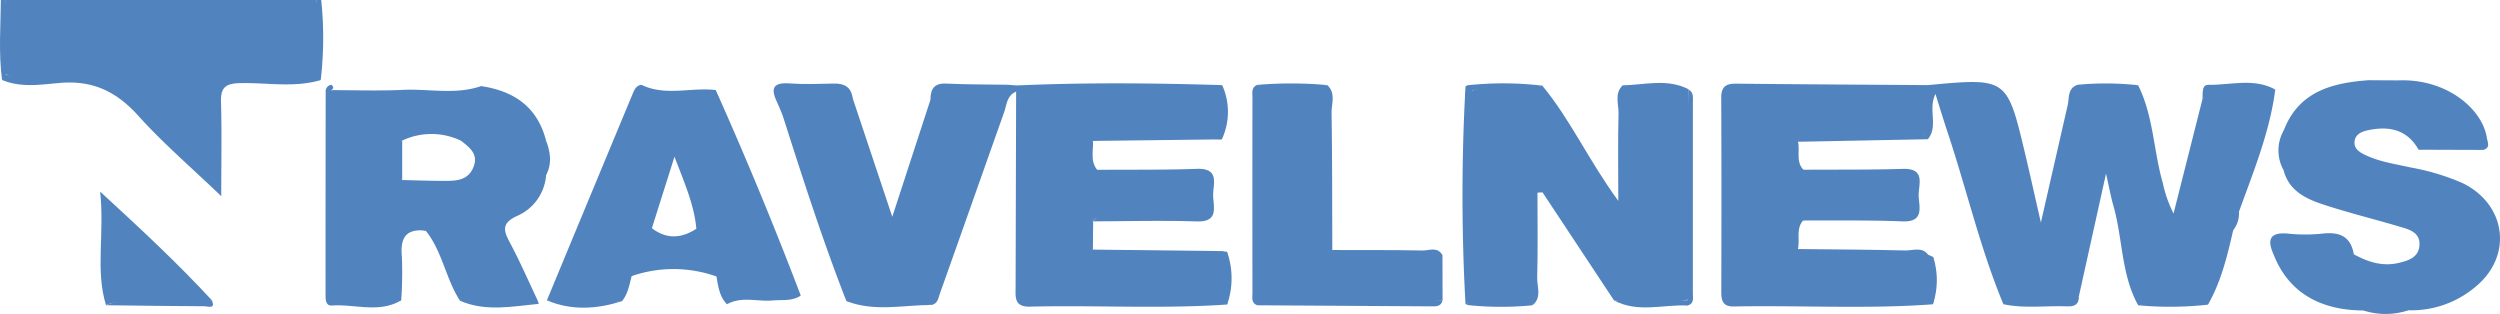 <svg id="Layer_1" data-name="Layer 1" xmlns="http://www.w3.org/2000/svg" width="499.47" height="62.726" viewBox="0 0 499.47 62.726"><defs><style>.cls-1{fill:#5184bf;}</style></defs><title>travelnews</title><path class="cls-1" d="M64.076,15.993c-5.358,1.601-10.838.464-16.255.621-2.83.082-3.755.948-3.669,3.757.176,5.809.053,11.626.053,18.827C38.153,33.395,32.56,28.602,27.673,23.173c-4.315-4.793-9-7.14-15.552-6.614-3.834.308-7.887,1.043-11.707-.586a2.392,2.392,0,0,1,1.622-.453c5.301-.008,10.603-.008,14.698-.003-4.45-.739-10.294.971-15.905-.736C.805,9.848.194,4.905,1.174,0h62c1.046,4.243.2,8.557.489,12.827.162,2.39-1.27,2.654-3.144,2.672-4.705.045-9.423-.203-12.725.042C52.301,15.796,58.189,14.941,64.076,15.993Z"/><path class="cls-1" d="M64.076,15.993H45.311L45.301,15h9.062c8.811,0,8.811,0,8.811-9.041V0h1A72.266,72.266,0,0,1,64.076,15.993Z"/><path class="cls-1" d="M1.15,15.86q-.368.055-.737.114C-.302,10.659.116,5.327.174,0h1L1.18,14.994q.53.307.34.59C1.397,15.768,1.274,15.86,1.15,15.86Z"/><path class="cls-1" d="M446.168,45.998c-1.188,5.125-2.395,10.243-5.047,14.871a45.046,45.046,0,0,0-13.943.122c-3.424-6.189-3.062-13.322-4.951-19.896-.496-1.726-.811-3.505-1.468-6.404-1.982,8.951-3.706,16.741-5.431,24.53-2.681,2.196-5.855.968-8.807,1.252-2.082.2-4.202-.297-6.268.306-4.628-11.127-7.328-22.88-11.124-34.277-.822-2.468-1.574-4.959-2.447-7.721-1.547,3.102.651,6.417-1.525,9.035a4.518,4.518,0,0,1-.902-1.355,18.417,18.417,0,0,1,.011-8.102,6.995,6.995,0,0,1,.909-1.357c15.794-1.469,15.803-1.471,19.402,13.633.996,4.18,1.921,8.377,3.166,13.822,1.965-8.604,3.658-16.012,5.349-23.42.351-1.536-.049-3.446,2.049-4.112a27.366,27.366,0,0,0,12.025.097c3.082,6.142,3.069,13.067,4.931,19.52a24.679,24.679,0,0,0,2.153,6.109Q437.14,31.22,440.031,19.788c.908-1.008,1.33-2.484,3.256-2.311,3.749.337,7.546-.387,11.289.408-1.105,8.531-4.375,16.419-7.26,24.421C446.356,42.395,446.141,43.084,446.168,45.998Z"/><path class="cls-1" d="M308.134,17.115c5.619,6.772,9.216,14.868,15.18,23.012,0-6.516-.089-11.991.049-17.461.047-1.87-.876-3.967.833-5.616,4.33,1.194,8.813-.172,13.158.783l-.058.019c.744,13.973.322,27.951.214,41.928-4.997,1.243-10.02.906-15.048.235L308.177,38.431l-1.008.061c0,5.656.097,11.315-.055,16.967-.049,1.841.977,3.974-.94,5.533-1.201-6.078.001-12.238-.539-17.464.084,3.717-.13,8.313.069,12.896.125,2.884-.6,4.112-3.83,4.144-8.693.086-8.694.248-8.695-8.501-.002-9.48-.019-18.961.016-28.442.007-1.808-.316-3.67.541-5.402C298.428,16.474,303.402,18.372,308.134,17.115Z"/><path class="cls-1" d="M479.151,16.062c9.533-.401,16.778,5.608,17.698,11.482.139.884.757,1.961-.696,2.408a39.088,39.088,0,0,0-12.946-.041c-2.304-4.054-5.896-4.782-10.1-3.895-1.367.289-2.651.86-2.705,2.444-.045,1.307,1.038,1.971,2.124,2.493,2.876,1.383,6.009,1.81,9.078,2.502a46.131,46.131,0,0,1,10.438,3.148c8.74,4.298,10.034,14.627,2.454,20.76A19.842,19.842,0,0,1,481.17,61.989a56.199,56.199,0,0,0-9.005.037c-8.887-.028-15.007-3.816-17.875-11.062.177-2.452,1.161-3.879,3.951-3.485a16.7,16.7,0,0,0,4.413.004c3.247-.417,5.946.213,7.613,3.319,2.828,1.559,5.776,2.5,9.044,1.706,2.002-.486,3.982-1.136,4.072-3.636.084-2.346-1.868-2.965-3.599-3.483-5.225-1.562-10.538-2.849-15.713-4.559-3.465-1.145-6.807-2.767-7.846-6.849.053-2.65-.053-5.302.05-7.952,3.015-7.768,9.624-9.46,16.912-10.004A8.243,8.243,0,0,0,479.151,16.062Z"/><path class="cls-1" d="M385.143,17.974q-.003,4.539-.006,9.078c-7.089.995-14.218.109-21.317.47-1.536.078-3.313-.833-4.597.803.419,1.851-.474,3.955,1.078,5.588,6.003,1.35,12.089.541,18.122.494,3.665-.029,4.34,1.309,4.345,4.601.006,3.31-.704,4.626-4.355,4.584-6.05-.068-12.147-.783-18.174.45-1.469,1.701-.602,3.825-1.035,5.713,3.793,1.733,7.783.406,11.671.729,4.781.397,9.614-.518,14.384.47l-.018-.063a4.428,4.428,0,0,1,.785,1.816c.992,6.936.27,7.777-6.65,7.778-9.967.002-19.937-.137-29.899.075-3.507.075-4.982-.58-4.886-4.554.278-11.455.086-22.922.11-34.383.004-1.89-.624-4.197,2.656-4.116C359.95,17.816,372.558,16.943,385.143,17.974Z"/><path class="cls-1" d="M244.173,17.002a12.969,12.969,0,0,1-.063,10.84c-8.648-.391-17.299-1.002-25.927.316l.177-.13c-1.056,2.923-1.941,5.779,2.585,6.491,5.818-.006,11.633.155,17.434-.058,3.783-.139,3.285,2.246,3.286,4.565.001,2.329.468,4.694-3.318,4.519-5.3-.244-10.62-.117-15.93-.024-1.4.025-3.002-.686-4.202.701l.182-.174a5.49,5.49,0,0,0-.052,5.926l-.173-.11c5.315,1.482,10.741.229,16.098.654,3.408.271,6.883-.645,10.238.58.781,1.2.627,2.56.648,3.88.084,5.283-.124,5.496-5.576,5.502-10.656.011-21.313-.098-31.966.067-3.042.047-4.034-.822-3.99-3.927q.242-17.479-.007-34.962c-.052-3.284.93-4.272,4.204-4.214,10.486.185,20.977.09,31.466.046C240.917,17.486,242.624,17.93,244.173,17.002Z"/><path class="cls-1" d="M201.204,16.93l1.973.142a.737.737,0,0,1-.169,1.244c-1.867.756-1.867,2.625-2.404,4.137-4.284,12.057-8.522,24.13-12.821,36.181-.309.867-.418,2.018-1.641,2.292-5.641-1.176-11.398.209-17.047-.778-4.781-12.217-8.77-24.706-12.767-37.192-.403-5.435-.403-5.466,5.147-5.428,3.104.021,6.418-.725,8.878,2.086L178.268,43.31c2.748-8.426,5.184-15.894,7.619-23.363.952-1.956,2.475-2.487,4.65-2.508C194.089,17.404,197.706,18.174,201.204,16.93Z"/><path class="cls-1" d="M288.19,51.003l.018,8.993c-10.214,1.091-20.46.165-30.684.511-2.116.072-4.298-.533-6.346.485-1.256-.49-.954-1.609-.955-2.539q-.03-19.461-.001-38.922c.001-.938-.279-2.045.936-2.569a37.424,37.424,0,0,0,14.017.038c1.758,1.624.827,3.727.856,5.581.142,9.122.116,18.247.15,27.371,5.356,1.272,10.794.194,16.179.574C284.304,50.663,286.314,50.04,288.19,51.003Z"/><path class="cls-1" d="M21.183,60.981c-2.169-7.019-.265-14.162-1.176-22.7,8.312,7.633,15.551,14.387,22.292,21.677-5.056,1.141-10.184.212-15.266.54C25.081,60.624,23.063,60.002,21.183,60.981Z"/><path class="cls-1" d="M203.009,18.316l.169-1.244c13.664-.613,27.33-.477,40.996-.069-1.477,1.637-3.434.956-5.184.967-9.993.063-19.99.168-29.979-.042-3.605-.076-5.006.823-4.921,4.702.242,10.988.216,21.986.011,32.975-.068,3.619,1.273,4.517,4.645,4.456,9.657-.177,19.32-.06,28.98-.062,6.441-.002,6.442-.005,6.449-6.502q.001-1.249,0-2.498-.521-.271-.352-.55c.112-.188.225-.282.341-.282l.992.145a23.323,23.323,0,0,1,.013,10.528c-13.131.903-26.28.106-39.415.423-3.197.077-2.854-1.971-2.849-3.975Z"/><path class="cls-1" d="M385.143,17.974c-11.804.009-23.609.117-35.411-.037-3.372-.044-4.696.851-4.631,4.455.202,11.135.175,22.278.012,33.415-.049,3.304,1.097,4.303,4.321,4.25,9.973-.162,19.956-.265,29.922.036,4.433.134,6.63-.943,5.85-5.717a19.637,19.637,0,0,1,.036-3.486q.491.226.982.452a20.37,20.37,0,0,1-.057,9.455c-13.255.979-26.528.175-39.79.433-2.044.04-2.486-1.026-2.482-2.792.031-12.955.049-25.91-.015-38.864-.011-2.192.875-2.884,2.956-2.861,12.779.137,25.559.202,38.339.291Q385.167,17.489,385.143,17.974Z"/><path class="cls-1" d="M294.175,18.001c-.001,12.139.171,24.282-.095,36.416-.093,4.244.888,5.739,5.456,5.763,4.742.026,6.04-1.52,5.72-5.991a55.395,55.395,0,0,1,.918-14.905V60.992a63.388,63.388,0,0,1-12.998-.049c-1.061-7.261-.326-14.562-.453-21.844q-.178-10.22.028-20.447A.908.908,0,0,1,294.175,18.001Z"/><path class="cls-1" d="M66.18,18.006c-.002,12.06.236,24.127-.121,36.176-.147,4.942,1.539,6.465,6.176,5.869a55.064,55.064,0,0,1,6.932-.056q.499-.723.991.005c-4.43,2.625-9.217.73-13.829,1.039-1.325.089-1.287-1.289-1.287-2.265q-.006-20.217.025-40.434a1.316,1.316,0,0,1,1.109-1.403q.52.355.348.712T66.18,18.006Z"/><path class="cls-1" d="M360.24,44.042c.281-2.285,2.014-.93,2.92-.962,4.789-.17,9.589-.148,14.382-.053,2.734.054,4.705-.043,4.746-3.797.041-3.768-1.609-4.376-4.786-4.279-5.616.171-11.242.039-16.863.022-.131,0-.363-.127-.374-.216a4.68,4.68,0,0,1,.036-.845c6.618-.044,13.239.03,19.852-.172,4.764-.145,3.045,3.296,3.179,5.524.135,2.25,1.043,5.142-3.24,4.966C373.484,43.96,366.858,44.085,360.24,44.042Z"/><path class="cls-1" d="M218.217,44.223c2.338-2.441,5.3-.951,7.957-1.157a96.077,96.077,0,0,1,10.393-.04c2.749.085,4.683-.079,4.722-3.807.04-3.765-1.608-4.365-4.785-4.268-5.772.176-11.553.047-17.331.045q-.452-.365-.293-.718.158-.35.313-.35c6.64-.049,13.285.039,19.919-.195,4.752-.168,3.161,3.219,3.261,5.489.099,2.248,1.068,5.148-3.235,5.014C232.172,44.018,225.192,44.206,218.217,44.223Z"/><path class="cls-1" d="M293.227,17.99q-.025,21.477-.051,42.954c-.136-.094-.387-.181-.393-.282a394.317,394.317,0,0,1,.003-43.339c.006-.102.255-.19.391-.285q.514.291.365.618C293.44,17.878,293.336,17.99,293.227,17.99Z"/><path class="cls-1" d="M337.153,59.988q.07-21.067.141-42.135c1.129.571.922,1.646.923,2.595q.022,19.081-.003,38.163c-.002.918.295,2.049-1.043,2.431q-.517-.342-.353-.697Q336.983,59.988,337.153,59.988Z"/><path class="cls-1" d="M251.178,60.992c1.473-1.626,3.423-.952,5.167-.962,10.621-.062,21.242-.033,31.863-.034-.302,1.332-1.396,1.214-2.348,1.21Q268.519,61.119,251.178,60.992Z"/><path class="cls-1" d="M170.354,19.613c-.196.53-.659,1.637-.809,1.335-2.727-5.516-7.643-2.522-11.479-2.716-2.623-.133.441,3.65-1.737,4.723-.384-.905-.737-1.824-1.157-2.711-1.295-2.729-.547-3.8,2.541-3.58,2.943.209,5.914.099,8.87.031C168.691,16.646,170.065,17.388,170.354,19.613Z"/><path class="cls-1" d="M244.163,50.166q.008.416.011.832c-7.138.001-14.276.032-21.414-.022-1.58-.012-3.382.579-4.587-1.111Q231.168,50.015,244.163,50.166Z"/><path class="cls-1" d="M218.184,28.158c1.33-1.842,3.314-1.198,4.999-1.11,6.973.361,14.015-1.04,20.928.794Z"/><path class="cls-1" d="M359.224,28.324c1.037-1.947,2.896-1.287,4.454-1.297,7.153-.046,14.307.006,21.461.024q.016.383.018.765Z"/><path class="cls-1" d="M385.26,50.953c-7.206.015-14.412.063-21.617.021-1.546-.009-3.353.603-4.437-1.22,7.154.081,14.31.11,21.462.286C382.203,50.08,384.025,49.212,385.26,50.953Z"/><path class="cls-1" d="M470.267,50.803c-2.886-3.517-6.902-2.575-10.683-2.874a4.74,4.74,0,0,0-5.294,3.036c-1.356-2.972-.968-4.657,2.865-4.288a33.249,33.249,0,0,0,6.873-.009C467.394,46.287,469.647,47.217,470.267,50.803Z"/><path class="cls-1" d="M21.183,60.981c4.927-2.156,10.102-.48,15.141-.954,1.976-.186,3.982-.056,5.975-.069.882,1.887-.824,1.226-1.382,1.225C34.338,61.167,27.76,61.062,21.183,60.981Z"/><path class="cls-1" d="M288.19,51.003c-5.796-.001-11.592.035-17.388-.027-1.581-.017-3.365.573-4.622-1.023,5.999.016,12-.027,17.997.093C285.52,50.072,287.22,49.198,288.19,51.003Z"/><path class="cls-1" d="M80.157,60q-.495-.001-.991-.005c.003-3.458.149-6.923-.026-10.372-.239-4.695,2.446-5.069,6.005-4.375.079.015.168.275.15.407a1.314,1.314,0,0,1-.239.426c-3.907-.439-5.121,1.383-4.77,5.13A76.742,76.742,0,0,1,80.157,60Z"/><path class="cls-1" d="M169.096,60.148c5.692.05,11.437-1.052,17.047.778C180.448,60.931,174.689,62.356,169.096,60.148Z"/><path class="cls-1" d="M201.204,16.93c-2.801,2.123-6.023.863-9.035.989-2.373.099-4.516.312-6.281,2.028.018-2.062.655-3.364,3.119-3.248C193.067,16.891,197.137,16.864,201.204,16.93Z"/><path class="cls-1" d="M454.575,17.885c-2.468.038-4.936.107-7.404.106-2.539-.001-5.137-.303-7.14,1.797.088-1.1-.222-2.86,1.176-2.84C445.668,17.013,450.275,15.522,454.575,17.885Z"/><path class="cls-1" d="M400.252,60.779c2.262-1.535,4.799-.599,7.202-.74,2.643-.154,5.314.11,7.873-.819.065,1.534-.827,2.045-2.184,1.986C408.848,61.023,404.523,61.71,400.252,60.779Z"/><path class="cls-1" d="M109.261,60.008l15.007.162C119.248,61.761,114.242,62.103,109.261,60.008Z"/><path class="cls-1" d="M91.905,60.087l15.469-.152q.137.386.274.771C102.373,61.205,97.072,62.335,91.905,60.087Z"/><path class="cls-1" d="M337.153,59.988l.018,1.054c-4.91-.244-9.962,1.532-14.71-1.027Z"/><path class="cls-1" d="M293.227,17.99q-.041-.475-.05-.952a66.613,66.613,0,0,1,14.957.077c-4.555,1.841-9.314.455-13.958.887Q293.701,18,293.227,17.99Z"/><path class="cls-1" d="M427.178,60.991a22.179,22.179,0,0,1,13.943-.122A68.403,68.403,0,0,1,427.178,60.991Z"/><path class="cls-1" d="M472.164,62.026a8.996,8.996,0,0,1,9.005-.037A14.492,14.492,0,0,1,472.164,62.026Z"/><path class="cls-1" d="M456.274,26.031a7.897,7.897,0,0,1-.05,7.952A8.11,8.11,0,0,1,456.274,26.031Z"/><path class="cls-1" d="M265.174,17a20.533,20.533,0,0,1-14.017-.038A79.871,79.871,0,0,1,265.174,17Z"/><path class="cls-1" d="M337.353,17.833c-4.391-.183-8.876,1.224-13.158-.784C328.602,16.961,333.083,15.628,337.353,17.833Z"/><path class="cls-1" d="M483.208,29.912a18.904,18.904,0,0,1,12.946.041Z"/><path class="cls-1" d="M427.165,17.023a15.352,15.352,0,0,1-12.024-.096A60.646,60.646,0,0,1,427.165,17.023Z"/><path class="cls-1" d="M109.105,34.977a6.101,6.101,0,0,1-.024-6.942C109.945,30.346,110.34,32.659,109.105,34.977Z"/><path class="cls-1" d="M386.167,60.798q.029-4.728.057-9.456A15.146,15.146,0,0,1,386.167,60.798Z"/><path class="cls-1" d="M245.168,60.839l-.013-10.528A15.977,15.977,0,0,1,245.168,60.839Z"/><path class="cls-1" d="M219.194,33.927l-.02,1.069c-2.78-2.029-2.841-4.375-.814-6.967C218.497,30.014,217.75,32.125,219.194,33.927Z"/><path class="cls-1" d="M446.168,45.998c-2.03-1.825-.066-3.401.432-5.024.036-.116.543.816.715,1.331A5.388,5.388,0,0,1,446.168,45.998Z"/><path class="cls-1" d="M218.347,49.975c-1.756-1.99-1.833-3.966.051-5.926Q218.374,47.012,218.347,49.975Z"/><path class="cls-1" d="M479.151,16.062a4.628,4.628,0,0,1-5.965-.035Z"/><path class="cls-1" d="M1.15,15.86q.025-.433.03-.866H18.96l.01.866Z"/><path class="cls-1" d="M103.373,43.112a9.64,9.64,0,0,0,5.731-8.134c.247-2.315-.561-4.626-.024-6.942-1.737-6.707-6.434-9.87-12.969-10.833h0c-5.122,1.78-10.402.5-15.601.75-4.655.223-9.329.062-13.995.057-.214.047-.428.092-.642.146-.421,12.979-.016,25.964-.228,38.943-.043,2.649.914,3.547,3.48,3.421,2.989-.147,5.992-.047,8.998-.024,1.677-.186,1.501-1.478,1.519-2.597.043-2.634-.04-5.269.028-7.902.11-4.309.686-4.703,5.385-3.915,3.324,4.16,4.002,9.613,6.849,14.006a52.143,52.143,0,0,0,15.47-.153c-1.766-3.725-3.408-7.516-5.341-11.152C100.734,46.336,99.886,44.684,103.373,43.112Zm-8.8-9.69c-1.002,2.457-3.132,2.707-5.322,2.716-2.965.011-5.931-.106-8.897-.168a10.109,10.109,0,0,1-.045-7.811l-.12,0-.002,0,.17-.133c-.01.025-.017.05-.027.074a13.622,13.622,0,0,1,11.823.041C93.83,29.501,95.653,30.774,94.573,33.422Z"/><path class="cls-1" d="M80.356,28.026q-.001,3.972-.003,7.943A6.492,6.492,0,0,1,80.356,28.026Z"/><path class="cls-1" d="M154.313,60.031c1.93-.17,3.923.189,5.673-.979q-7.911-20.772-16.99-41.061c-4.931-.599-10.038,1.293-14.846-1.05h0c-.973.122-1.368.883-1.683,1.639q-8.618,20.707-17.205,41.427c4.993.945,10,.5,15.007.162,1.193-1.457,1.467-3.269,1.931-5.007a25.571,25.571,0,0,1,16.944.077h-.001l.002,0c.344,1.986.583,4.012,2.104,5.552C148.148,59.152,151.292,60.297,154.313,60.031ZM139.122,45.698c-2.984,1.961-5.947,2.13-8.882-.106,1.376-4.352,2.752-8.703,4.513-14.276,2.075,5.415,3.939,9.651,4.369,14.381l-.002.001Z"/></svg>
